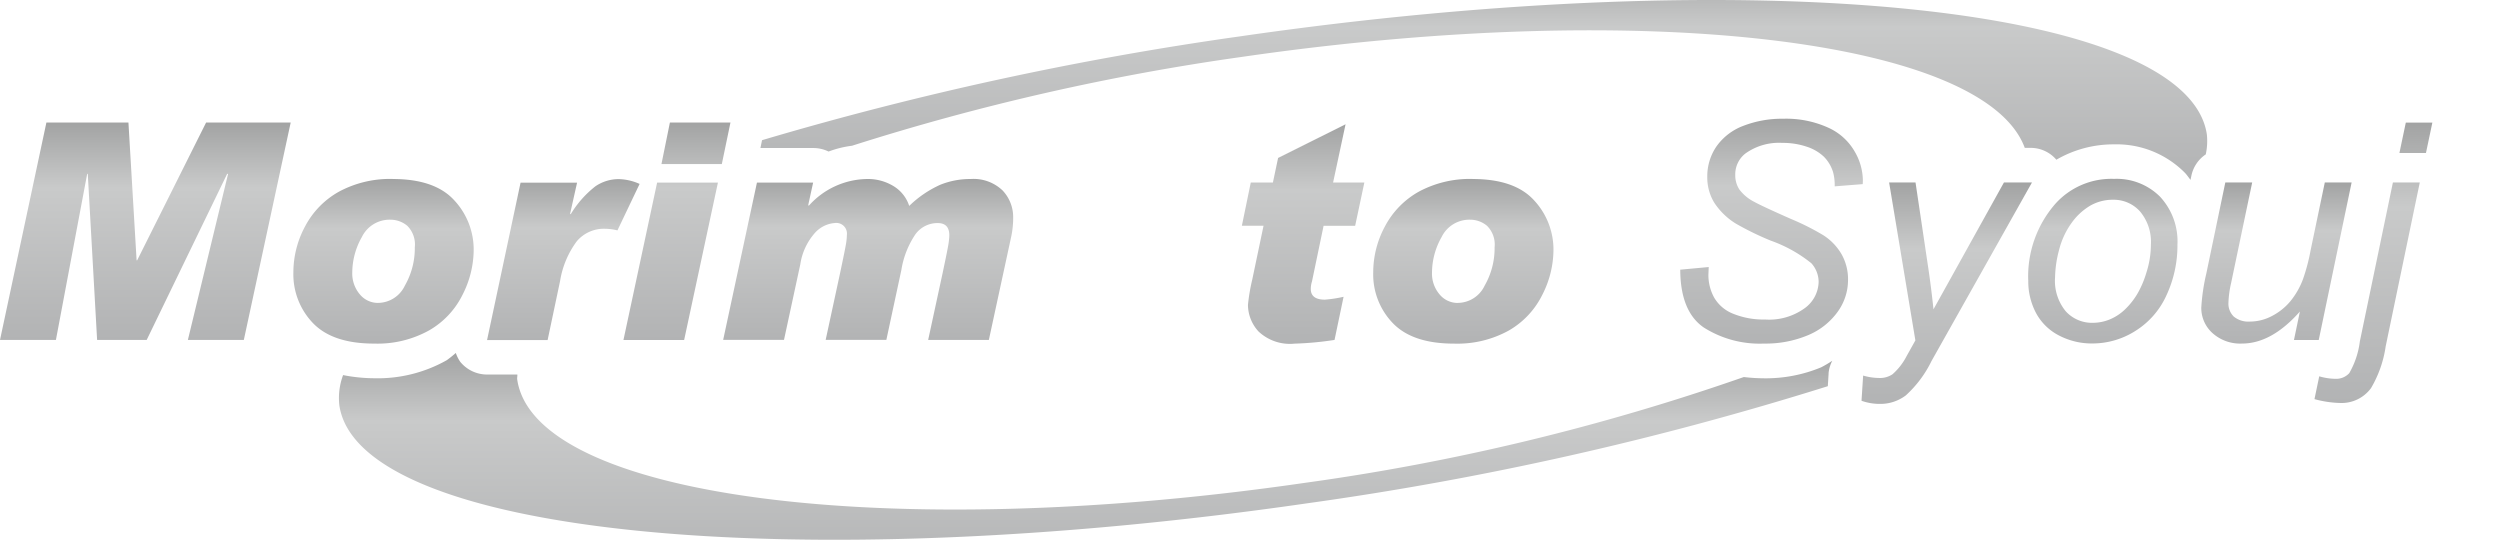 <svg id="ロゴ" xmlns="http://www.w3.org/2000/svg" xmlns:xlink="http://www.w3.org/1999/xlink" width="225" height="48.581" viewBox="0 0 225 48.581">
  <defs>
    <linearGradient id="linear-gradient" x1="0.5" y1="1" x2="0.5" gradientUnits="objectBoundingBox">
      <stop offset="0" stop-color="#b2b3b4"/>
      <stop offset="0.7" stop-color="#c9caca"/>
      <stop offset="1" stop-color="#a2a3a3"/>
    </linearGradient>
    <linearGradient id="linear-gradient-2" x1="0.5" x2="0.5" y2="0" xlink:href="#linear-gradient"/>
    <linearGradient id="linear-gradient-3" x1="0.5" x2="0.5" y2="0" xlink:href="#linear-gradient"/>
    <linearGradient id="linear-gradient-4" x1="0.5" y1="1.001" x2="0.5" y2="0.001" xlink:href="#linear-gradient"/>
    <linearGradient id="linear-gradient-5" x1="0.5" x2="0.5" y2="0" xlink:href="#linear-gradient"/>
    <linearGradient id="linear-gradient-6" x1="0.5" x2="0.5" y2="0" xlink:href="#linear-gradient"/>
    <linearGradient id="linear-gradient-7" x1="0.5" x2="0.5" y2="0" xlink:href="#linear-gradient"/>
    <linearGradient id="linear-gradient-9" x1="0.5" x2="0.5" y2="0" xlink:href="#linear-gradient"/>
    <linearGradient id="linear-gradient-11" x1="0.5" x2="0.5" y2="0" xlink:href="#linear-gradient"/>
    <linearGradient id="linear-gradient-12" x1="0.5" x2="0.5" y2="0" xlink:href="#linear-gradient"/>
    <linearGradient id="linear-gradient-13" x1="0.5" x2="0.5" y2="0" xlink:href="#linear-gradient"/>
    <linearGradient id="linear-gradient-14" x1="0.5" x2="0.5" y2="0" xlink:href="#linear-gradient"/>
    <linearGradient id="linear-gradient-15" x1="0.5" x2="0.5" y2="0" xlink:href="#linear-gradient"/>
  </defs>
  <path id="パス_613" data-name="パス 613" d="M163.894,13.33h4.76a3.14,3.14,0,0,1,1.37.317,9.17,9.17,0,0,1,2.109-.522,213.45,213.45,0,0,1,35.119-8c36.188-5.249,66.856-1.553,70.43,8.193h.643a3.043,3.043,0,0,1,2.2,1.065A10.229,10.229,0,0,1,285.721,13a8.645,8.645,0,0,1,6.351,2.539c.2.2.351.443.526.656l.083-.393a3.058,3.058,0,0,1,1.29-1.9,5.694,5.694,0,0,0,.1-1.779C292.386.51,253.391-3.44,206.981,3.291a297.171,297.171,0,0,0-42.945,9.333l-.146.71Z" transform="translate(-95.452 -0.008)" fill="url(#linear-gradient)"/>
  <path id="パス_614" data-name="パス 614" d="M207.1,77.913a3.036,3.036,0,0,1,.334-1.132,9.954,9.954,0,0,1-1.006.593,12.978,12.978,0,0,1-5.136.986,16.021,16.021,0,0,1-1.821-.113,204.725,204.725,0,0,1-39.587,9.534c-37.566,5.445-69.269,1.278-70.806-9.316-.021-.146.025-.3.013-.443H86.363a3.115,3.115,0,0,1-2.418-1.153,3.241,3.241,0,0,1-.393-.789,10.3,10.3,0,0,1-.814.651,12.62,12.62,0,0,1-6.531,1.624,14.736,14.736,0,0,1-2.8-.284,5.92,5.92,0,0,0-.338,2.714c1.683,11.6,40.677,15.555,87.088,8.828A289.62,289.62,0,0,0,207.034,79.07l.071-1.161Z" transform="translate(-42.529 -44.313)" fill="url(#linear-gradient-2)"/>
  <path id="パス_615" data-name="パス 615" d="M26.162,26.42,21.944,45.988H16.908l3.62-14.95h-.084L13.2,45.988H8.74L7.9,31.039H7.846L5.032,45.988H0L4.176,26.42h7.383l.735,12.4h.05l6.205-12.4h7.608Z" transform="translate(0 -15.391)" fill="url(#linear-gradient-3)"/>
  <path id="パス_616" data-name="パス 616" d="M72.171,38.578q3.8,0,5.546,1.925A6.5,6.5,0,0,1,79.457,45a8.961,8.961,0,0,1-1,3.992A7.535,7.535,0,0,1,75.449,52.2,9.559,9.559,0,0,1,70.5,53.39q-3.727,0-5.5-1.837A6.338,6.338,0,0,1,63.23,46.98a8.718,8.718,0,0,1,1.061-4.151A7.653,7.653,0,0,1,67.364,39.7a9.715,9.715,0,0,1,4.806-1.127Zm-1.32,11.15a2.7,2.7,0,0,0,2.414-1.558,6.764,6.764,0,0,0,.894-3.449,2.367,2.367,0,0,0-.676-1.929,2.341,2.341,0,0,0-1.507-.551A2.776,2.776,0,0,0,69.394,43.8a6.524,6.524,0,0,0-.864,3.19,2.9,2.9,0,0,0,.672,1.958,2.11,2.11,0,0,0,1.654.781Z" transform="translate(-36.826 -22.467)" fill="url(#linear-gradient-4)"/>
  <path id="パス_617" data-name="パス 617" d="M118.7,39.026l-2,4.193a4.819,4.819,0,0,0-1.119-.146,3.19,3.19,0,0,0-2.535,1.119,8.178,8.178,0,0,0-1.512,3.6l-1.119,5.3h-5.45l3.015-14.165h5.086l-.626,2.794.05.05a9.251,9.251,0,0,1,2.23-2.522,3.7,3.7,0,0,1,2.1-.643,4.81,4.81,0,0,1,1.871.43Z" transform="translate(-61.13 -22.484)" fill="url(#linear-gradient-5)"/>
  <path id="パス_618" data-name="パス 618" d="M142.872,31.824l-3.04,14.165H134.37L137.4,31.824ZM144,26.42l-.777,3.737H137.79l.76-3.737H144Z" transform="translate(-78.259 -15.391)" fill="url(#linear-gradient-6)"/>
  <path id="パス_619" data-name="パス 619" d="M172.618,41a9.708,9.708,0,0,1,2.8-1.9,7.192,7.192,0,0,1,2.7-.509A3.782,3.782,0,0,1,181,39.613a3.484,3.484,0,0,1,.96,2.476,7.992,7.992,0,0,1-.175,1.683l-2.013,9.3h-5.462l1.307-6.047c.326-1.541.509-2.455.543-2.748a5.486,5.486,0,0,0,.054-.614c0-.739-.347-1.107-1.044-1.107a2.456,2.456,0,0,0-2.009,1.011,7.964,7.964,0,0,0-1.261,3.2l-1.353,6.3h-5.462l1.282-5.938q.507-2.387.568-2.831a4.951,4.951,0,0,0,.058-.664.962.962,0,0,0-1.094-1.082,2.676,2.676,0,0,0-1.741.844,5.476,5.476,0,0,0-1.357,2.877l-1.466,6.794H155.86L158.9,38.912h5.057l-.443,2.029.054.054a7.16,7.16,0,0,1,5.245-2.405,4.417,4.417,0,0,1,2.364.631A3.253,3.253,0,0,1,172.6,41Z" transform="translate(-90.775 -22.479)" fill="url(#linear-gradient-7)"/>
  <path id="パス_620" data-name="パス 620" d="M232.161,38.578q3.8,0,5.546,1.925A6.5,6.5,0,0,1,239.447,45a8.961,8.961,0,0,1-1,3.992,7.535,7.535,0,0,1-3.007,3.215,9.559,9.559,0,0,1-4.944,1.186q-3.727,0-5.5-1.837a6.338,6.338,0,0,1-1.771-4.573,8.718,8.718,0,0,1,1.061-4.151,7.653,7.653,0,0,1,3.073-3.132,9.715,9.715,0,0,1,4.806-1.127Zm-1.32,11.15a2.7,2.7,0,0,0,2.414-1.558,6.765,6.765,0,0,0,.894-3.449,2.368,2.368,0,0,0-.681-1.929,2.341,2.341,0,0,0-1.507-.551,2.776,2.776,0,0,0-2.581,1.562,6.524,6.524,0,0,0-.864,3.19,2.9,2.9,0,0,0,.672,1.958,2.116,2.116,0,0,0,1.654.781Z" transform="translate(-130.006 -22.467)" fill="url(#linear-gradient-4)"/>
  <path id="パス_621" data-name="パス 621" d="M278.668,32.039l-.827,3.888H275l-1.044,5.007a2.25,2.25,0,0,0-.109.676c0,.643.426.965,1.269.965a11.274,11.274,0,0,0,1.683-.259l-.814,3.884a29.325,29.325,0,0,1-3.6.334,4.122,4.122,0,0,1-3.24-1.094,3.573,3.573,0,0,1-.952-2.389,16.858,16.858,0,0,1,.388-2.288l1.015-4.84h-1.95l.8-3.888h1.992l.468-2.213,6.072-3.032-1.123,5.245h2.819Z" transform="translate(-155.877 -15.606)" fill="url(#linear-gradient-9)"/>
  <path id="パス_622" data-name="パス 622" d="M304.891,38.578q3.8,0,5.546,1.925A6.5,6.5,0,0,1,312.177,45a8.961,8.961,0,0,1-1,3.992,7.561,7.561,0,0,1-3.007,3.215,9.569,9.569,0,0,1-4.944,1.186q-3.727,0-5.5-1.837a6.321,6.321,0,0,1-1.771-4.573,8.717,8.717,0,0,1,1.061-4.151,7.678,7.678,0,0,1,3.073-3.132,9.716,9.716,0,0,1,4.806-1.127Zm-1.32,11.15a2.7,2.7,0,0,0,2.414-1.558,6.764,6.764,0,0,0,.894-3.449,2.368,2.368,0,0,0-.681-1.929,2.342,2.342,0,0,0-1.508-.551,2.776,2.776,0,0,0-2.581,1.562,6.524,6.524,0,0,0-.864,3.19,2.884,2.884,0,0,0,.672,1.958,2.108,2.108,0,0,0,1.65.781Z" transform="translate(-172.365 -22.467)" fill="url(#linear-gradient-4)"/>
  <path id="パス_623" data-name="パス 623" d="M362.13,39.184l2.564-.238-.029.681a4.231,4.231,0,0,0,.522,2.075,3.414,3.414,0,0,0,1.72,1.453,7.242,7.242,0,0,0,2.856.514,5.459,5.459,0,0,0,3.587-1.031,3.008,3.008,0,0,0,1.236-2.351,2.518,2.518,0,0,0-.656-1.683,12.4,12.4,0,0,0-3.641-2.029,26.346,26.346,0,0,1-3.153-1.537,6.2,6.2,0,0,1-1.946-1.888,4.365,4.365,0,0,1-.626-2.33,4.754,4.754,0,0,1,.823-2.723,5.185,5.185,0,0,1,2.422-1.858,9.616,9.616,0,0,1,3.6-.639,9.151,9.151,0,0,1,4.034.8,5.192,5.192,0,0,1,2.38,2.138,5.272,5.272,0,0,1,.743,2.547c0,.084,0,.213-.013.4l-2.522.2a4.409,4.409,0,0,0-.15-1.295,3.381,3.381,0,0,0-.823-1.374,4.075,4.075,0,0,0-1.545-.9,6.7,6.7,0,0,0-2.2-.342,5.166,5.166,0,0,0-3.324.96,2.38,2.38,0,0,0-.906,1.95,2.3,2.3,0,0,0,.372,1.286,3.838,3.838,0,0,0,1.349,1.115c.464.259,1.562.768,3.3,1.537a22.053,22.053,0,0,1,2.911,1.466,5.014,5.014,0,0,1,1.641,1.716,4.569,4.569,0,0,1,.576,2.293,4.876,4.876,0,0,1-.969,2.927,6.233,6.233,0,0,1-2.677,2.075,9.818,9.818,0,0,1-3.913.735,9.392,9.392,0,0,1-5.429-1.449q-2.1-1.447-2.113-5.212Z" transform="translate(-210.909 -14.913)" fill="url(#linear-gradient-11)"/>
  <path id="パス_624" data-name="パス 624" d="M401.2,58.982l.146-2.272a5.287,5.287,0,0,0,1.453.217,2,2,0,0,0,1.19-.334,5.578,5.578,0,0,0,1.282-1.658l.777-1.391L403.685,39.33h2.376L407.13,46.5c.217,1.416.4,2.831.547,4.247L414.02,39.33h2.522l-9.037,16.061A10.171,10.171,0,0,1,405.18,58.5a3.787,3.787,0,0,1-2.334.76,4.877,4.877,0,0,1-1.641-.28Z" transform="translate(-233.664 -22.909)" fill="url(#linear-gradient-12)"/>
  <path id="パス_625" data-name="パス 625" d="M437.13,47.68a9.917,9.917,0,0,1,2.443-6.878,6.773,6.773,0,0,1,5.287-2.242,5.521,5.521,0,0,1,4.13,1.6,5.905,5.905,0,0,1,1.57,4.322,10.61,10.61,0,0,1-.985,4.548,7.322,7.322,0,0,1-2.81,3.22,7.2,7.2,0,0,1-3.838,1.123,6.367,6.367,0,0,1-3.011-.71,4.863,4.863,0,0,1-2.067-2,6.1,6.1,0,0,1-.714-2.99Zm2.414-.238a4.3,4.3,0,0,0,.965,3.036,3.187,3.187,0,0,0,2.443,1.036,4.029,4.029,0,0,0,1.537-.313,4.444,4.444,0,0,0,1.416-.956,6.614,6.614,0,0,0,1.115-1.457,8.784,8.784,0,0,0,.739-1.771,8.346,8.346,0,0,0,.413-2.535A4.268,4.268,0,0,0,447.2,41.5a3.172,3.172,0,0,0-2.435-1.061,4.06,4.06,0,0,0-2.067.539,5.525,5.525,0,0,0-1.691,1.583,7.076,7.076,0,0,0-1.107,2.422,10.143,10.143,0,0,0-.355,2.464Z" transform="translate(-254.59 -22.461)" fill="url(#linear-gradient-13)"/>
  <path id="パス_626" data-name="パス 626" d="M483.308,50.943q-2.549,2.888-5.22,2.886a3.72,3.72,0,0,1-2.652-.944,3.038,3.038,0,0,1-1.006-2.3,17.9,17.9,0,0,1,.455-3.069l1.708-8.185h2.418l-1.9,9.062a9.225,9.225,0,0,0-.238,1.762,1.629,1.629,0,0,0,.484,1.249,2.07,2.07,0,0,0,1.437.447,4.274,4.274,0,0,0,1.979-.493,5.38,5.38,0,0,0,1.67-1.332,6.957,6.957,0,0,0,1.14-1.992,17.17,17.17,0,0,0,.681-2.577l1.282-6.126h2.414L485,53.507h-2.23l.535-2.564Z" transform="translate(-276.314 -22.909)" fill="url(#linear-gradient-14)"/>
  <path id="パス_627" data-name="パス 627" d="M498.82,51.323l.43-2.059a5.479,5.479,0,0,0,1.466.226,1.6,1.6,0,0,0,1.236-.509,7.57,7.57,0,0,0,.952-2.852l2.977-14.311H508.3L505.23,46.566a10.267,10.267,0,0,1-1.32,3.762,3.286,3.286,0,0,1-2.794,1.336,9.521,9.521,0,0,1-2.293-.347Zm7.646-22.157.576-2.735h2.389l-.576,2.735Z" transform="translate(-290.519 -15.396)" fill="url(#linear-gradient-15)"/>
  <path id="パス_628" data-name="パス 628" d="M523.25,45.988l2.965-14.177h2.414l-2.965,14.177Zm3.52-16.833.576-2.735h2.4l-.572,2.735Z" transform="translate(-304.748 -15.391)" fill="url(#linear-gradient-6)"/>
</svg>
